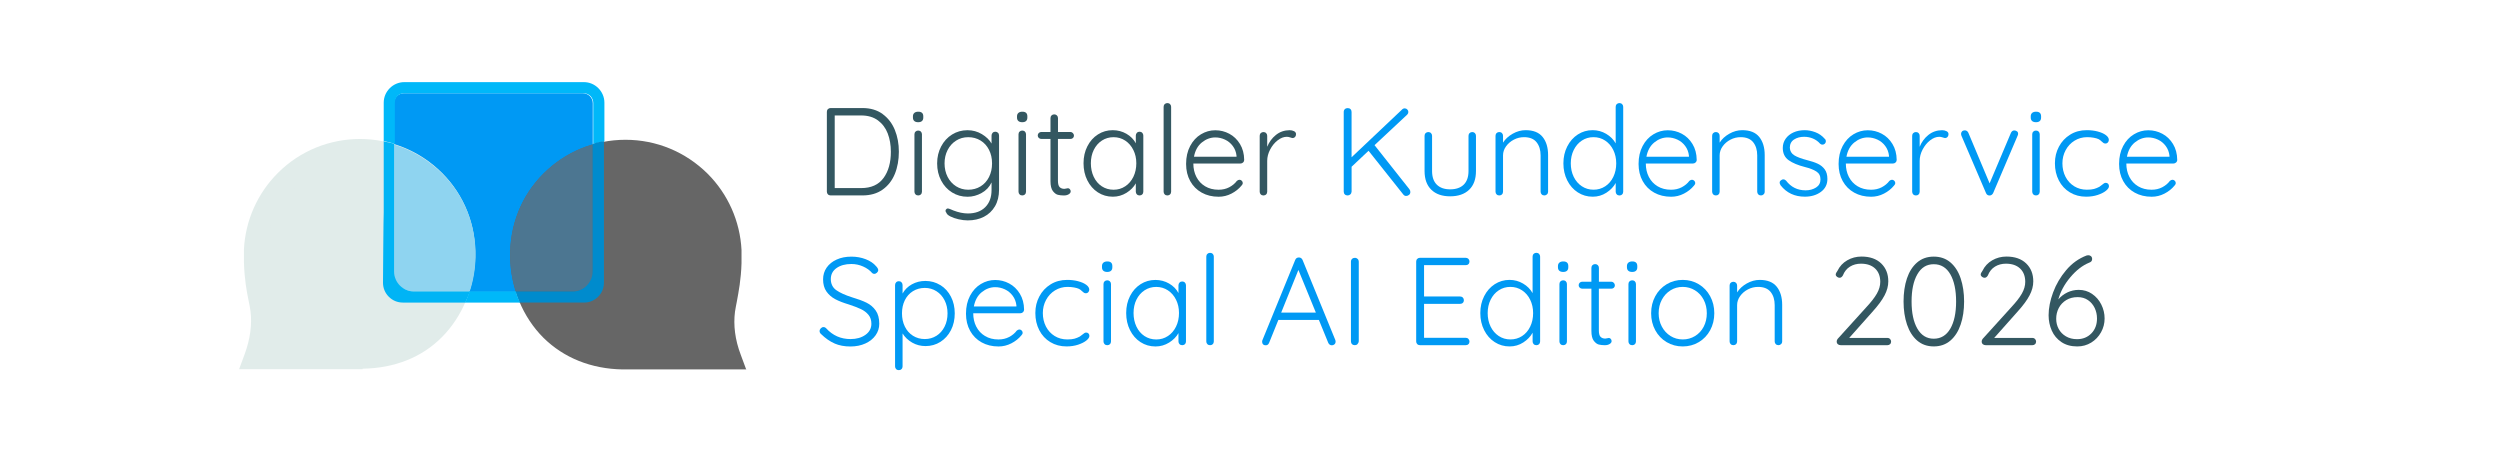 <?xml version="1.0" encoding="UTF-8"?>
<svg id="Capa_1" xmlns="http://www.w3.org/2000/svg" version="1.1" viewBox="0 0 1032 188">
  <!-- Generator: Adobe Illustrator 29.6.1, SVG Export Plug-In . SVG Version: 2.1.1 Build 9)  -->
  <defs>
    <style>
      .st0 {
        fill: #008bcd;
      }

      .st1 {
        fill: #0099f4;
      }

      .st2 {
        fill: none;
        stroke: #666;
        stroke-miterlimit: 10;
        stroke-width: 30px;
      }

      .st3 {
        fill: #8fd4f0;
      }

      .st4 {
        fill: #e1ecea;
      }

      .st5 {
        fill: #00b4f5;
      }

      .st6 {
        fill: #335761;
      }

      .st7 {
        fill: #666;
      }

      .st8 {
        fill: #4c7691;
      }

      .st9 {
        fill: #00b8f9;
      }
    </style>
  </defs>
  <g>
    <path class="st2" d="M254.7,83.5"/>
    <path class="st1" d="M240.6,120.5h-73.9c-1.1,0-2.2-.5-2.9-1.2s-1.2-1.8-1.2-2.9V42.6c0-1.1.5-2.2,1.2-2.9s1.8-1.2,2.9-1.2h73.9c1.1,0,2.2.5,2.9,1.2s1.2,1.8,1.2,2.9v73.8c0,1.1-.5,2.2-1.2,2.9s-1.8,1.2-2.9,1.2Z"/>
    <g>
      <path class="st7" d="M301.5,103.4c-.5-10.4-4.7-20.6-12.6-28.5-16.9-16.9-44.3-16.9-61.3,0-17.5,17.5-15.6,45.5,0,61.3,8.9,9,20.1,11.6,29.6,11.8h44.4c-3.2-8.7-3.3-15.4-2.6-20,.6-4.8,2.4-10.2,2.6-19.6v-5.1"/>
      <path class="st7" d="M308.1,152.5h-51c-13.1-.2-24.4-4.8-32.8-13.1-8.5-8.5-13.5-20.6-13.7-33.1-.3-13.2,4.6-25.5,13.7-34.6,9-9,21.1-14,33.9-14s24.8,5,33.9,14c8.4,8.4,13.4,19.6,14,31.5h0v5.4c-.2,6.9-1.2,11.8-1.9,15.7-.3,1.6-.6,3-.8,4.4-.7,5.5,0,11.5,2.4,17.8l2.3,6.2v-.2ZM257.2,143.4h38.1c-1.3-5.5-1.7-10.9-1-16,.2-1.6.5-3.2.9-4.9.7-3.8,1.6-8,1.7-14.2v-4.6h0c-.5-9.6-4.5-18.6-11.3-25.4-7.3-7.3-17-11.3-27.4-11.3s-20.1,4-27.4,11.3c-16.3,16.3-13.2,41.5,0,54.8,6.7,6.7,15.5,10.2,26.3,10.4l.1-.1Z"/>
    </g>
    <path class="st8" d="M244.7,112c0,8.3-8.3,8.3-8.3,8.3h-23.5c-1.4-4.5-2.2-9.2-2.3-14-.3-13.2,4.6-25.5,13.7-34.6,5.8-5.8,12.7-9.9,20.3-12.1v52.5l.1-.1Z"/>
    <g>
      <path class="st4" d="M105.4,103.3c.5-10.4,4.7-20.6,12.6-28.5,16.9-16.9,44.3-16.9,61.3,0,17.5,17.5,15.6,45.5,0,61.3-8.9,9-20.1,11.6-29.6,11.8h-44.4c3.2-8.7,3.3-15.4,2.6-20-.6-4.8-2.4-10.2-2.6-19.6v-5.1"/>
      <path class="st4" d="M149.7,152.4h-51l2.3-6.2c2.3-6.3,3.1-12.3,2.4-17.8-.2-1.3-.4-2.7-.8-4.4-.8-3.9-1.7-8.8-1.9-15.7v-5.4h0c.6-11.9,5.6-23.1,14-31.5,18.7-18.7,49.1-18.7,67.8,0,9.1,9.1,14,21.4,13.7,34.6-.3,12.5-5.3,24.6-13.7,33.1-8.3,8.4-19.6,12.9-32.8,13.1h0v.2ZM111.5,143.3h38.1c10.8-.2,19.7-3.7,26.3-10.4,13.2-13.3,16.3-38.5,0-54.8-7.3-7.3-17-11.3-27.4-11.3s-20.1,4-27.4,11.3c-6.8,6.8-10.8,15.8-11.3,25.5h0v4.6c.2,6.2,1,10.5,1.7,14.2.3,1.7.6,3.3.9,4.9.7,5.1.3,10.5-1,16h.1Z"/>
    </g>
    <path class="st3" d="M162.7,59.7c7.2,2.2,14,6.2,19.8,11.9,9.2,9.1,14.1,21.4,13.8,34.6-.1,4.8-.9,9.6-2.4,14.1h-23.5s-7.7-.5-7.7-7v-53.6h0Z"/>
    <path class="st9" d="M158.4,58.5v-16.1c0-2.3.9-4.4,2.5-6,1.5-1.5,3.6-2.5,6-2.5h74.1c2.3,0,4.4.9,6,2.5,1.5,1.5,2.5,3.6,2.5,6v16c-.8.1-1.9.4-2.9.6-1,.2-1.7.4-1.7.4v-17c0-.8-.4-2-1.1-2.7s-1.7-1.2-2.7-1.2h-74.3c-1.1,0-2,.4-2.7,1.1s-1.1,1.7-1.1,2.7v17.1s-.3-.1-1-.3-1.8-.5-3.3-.8l-.3.2Z"/>
    <path class="st0" d="M249.3,58.4v58.3c0,2.3-.9,4.3-2.4,5.8s-3.5,2.4-5.8,2.4h-26.6s-.3-.8-.7-1.8-.8-2.1-1-2.8h23.6c2.3,0,4.3-.9,5.8-2.4s2.4-3.5,2.4-5.8v-52.7s.3,0,1-.3,1.9-.5,3.6-.8l.1.1Z"/>
    <path class="st5" d="M158.4,58.5v29.1c-.1,0-.3,29.1-.3,29.1,0,2.3.9,4.3,2.4,5.8s3.5,2.4,5.8,2.4h25.8s.4-.8.8-1.8c.4-1,.9-2.1,1-2.8h-23c-2.3,0-4.3-.9-5.8-2.4s-2.4-3.5-2.4-5.8v-52.8s-.2,0-.9-.2-1.7-.4-3.4-.7v.1Z"/>
    <path class="st9" d="M193.9,120.3h19c.3,1,.7,2.2,1.2,3.4.2.4.4.8.6,1.2h-22.7s.9-1.8,1.8-4.6h.1Z"/>
  </g>
  <g>
    <path class="st6" d="M364.33,47.07c2.25,1.63,3.93,3.81,5.05,6.54,1.12,2.73,1.67,5.74,1.67,9.04s-.56,6.46-1.67,9.17c-1.12,2.71-2.8,4.87-5.05,6.46-2.25,1.6-5.02,2.39-8.32,2.39h-13.13c-.45,0-.82-.15-1.11-.44-.29-.29-.44-.66-.44-1.11v-32.97c0-.45.15-.82.44-1.11.29-.29.66-.44,1.11-.44h13.13c3.3,0,6.07.82,8.32,2.45ZM364.71,73.5c2.03-2.76,3.04-6.38,3.04-10.84,0-2.78-.43-5.3-1.29-7.55-.86-2.25-2.21-4.05-4.04-5.41-1.84-1.36-4.15-2.04-6.93-2.04h-10.92v29.98h10.92c4.12,0,7.19-1.38,9.22-4.15Z"/>
    <path class="st6" d="M377.43,49.96c-.38-.33-.57-.8-.57-1.42v-.52c0-.62.2-1.09.59-1.42.39-.33.93-.49,1.62-.49,1.37,0,2.06.64,2.06,1.91v.52c0,.62-.18,1.09-.54,1.42-.36.33-.88.49-1.57.49s-1.22-.16-1.6-.49ZM380.14,80.24c-.29.29-.66.44-1.11.44s-.82-.15-1.11-.44c-.29-.29-.44-.66-.44-1.11v-23.69c0-.45.15-.82.44-1.11.29-.29.66-.44,1.11-.44s.82.15,1.11.44c.29.29.44.66.44,1.11v23.69c0,.45-.15.82-.44,1.11Z"/>
    <path class="st6" d="M411.97,54.8c.29.29.44.68.44,1.16v22.3c0,2.68-.56,4.97-1.67,6.88-1.12,1.91-2.65,3.36-4.58,4.35-1.94,1-4.17,1.49-6.67,1.49-1.2,0-2.46-.16-3.79-.46s-2.46-.7-3.4-1.18c-.94-.48-1.49-.98-1.62-1.49-.24-.24-.36-.51-.36-.82,0-.34.16-.62.46-.82.14-.1.31-.15.51-.15s.6.12,1.18.36l1.08.46c2.13.82,4.12,1.24,5.98,1.24,3.06,0,5.45-.87,7.18-2.6,1.73-1.73,2.6-4.08,2.6-7.03v-3.19c-.86,1.85-2.21,3.31-4.07,4.35-1.86,1.05-3.8,1.57-5.82,1.57-2.37,0-4.51-.59-6.41-1.78-1.91-1.18-3.41-2.82-4.51-4.92-1.1-2.09-1.65-4.45-1.65-7.06s.55-4.91,1.65-7.01c1.1-2.09,2.6-3.73,4.51-4.92s4.03-1.78,6.36-1.78c2.16,0,4.15.54,5.95,1.62,1.8,1.08,3.13,2.38,3.99,3.89v-3.3c0-.45.15-.82.44-1.13.29-.31.66-.46,1.11-.46s.81.15,1.11.44ZM404.76,76.95c1.49-.91,2.66-2.2,3.5-3.86.84-1.66,1.26-3.54,1.26-5.64s-.42-3.97-1.26-5.61c-.84-1.65-2.01-2.93-3.5-3.84-1.49-.91-3.18-1.37-5.07-1.37s-3.53.47-5.02,1.42-2.66,2.24-3.5,3.89-1.26,3.49-1.26,5.51.42,3.91,1.26,5.56c.84,1.65,2.01,2.94,3.5,3.89,1.49.94,3.17,1.42,5.02,1.42s3.58-.45,5.07-1.37Z"/>
    <path class="st6" d="M420.39,49.96c-.38-.33-.57-.8-.57-1.42v-.52c0-.62.2-1.09.59-1.42.39-.33.93-.49,1.62-.49,1.37,0,2.06.64,2.06,1.91v.52c0,.62-.18,1.09-.54,1.42-.36.33-.88.49-1.57.49s-1.22-.16-1.6-.49ZM423.1,80.24c-.29.29-.66.44-1.11.44s-.82-.15-1.11-.44c-.29-.29-.44-.66-.44-1.11v-23.69c0-.45.15-.82.44-1.11.29-.29.66-.44,1.11-.44s.82.15,1.11.44c.29.29.44.66.44,1.11v23.69c0,.45-.15.82-.44,1.11Z"/>
    <path class="st6" d="M436.72,57.35v17.26c0,1.31.24,2.19.72,2.65.48.46,1.12.7,1.91.7.21,0,.46-.04.77-.13.31-.09.55-.13.72-.13.31,0,.57.13.8.39.22.26.34.56.34.9,0,.48-.28.88-.82,1.21s-1.2.49-1.96.49c-.93,0-1.75-.09-2.47-.26-.72-.17-1.42-.69-2.09-1.54s-1-2.23-1-4.12v-17.41h-3.76c-.41,0-.76-.14-1.06-.41-.29-.27-.44-.62-.44-1.03s.15-.76.44-1.03c.29-.27.64-.41,1.06-.41h3.76v-5.72c0-.45.15-.82.44-1.11.29-.29.66-.44,1.11-.44s.81.15,1.11.44c.29.29.44.66.44,1.11v5.72h5.15c.38,0,.71.16,1,.46s.44.65.44,1.03c0,.41-.14.75-.41,1-.28.26-.62.39-1.03.39h-5.15Z"/>
    <path class="st6" d="M471.52,54.82c.29.31.44.69.44,1.13v23.18c0,.45-.15.82-.44,1.11-.29.29-.66.44-1.11.44s-.82-.15-1.11-.44c-.29-.29-.44-.66-.44-1.11v-3.45c-.86,1.55-2.15,2.85-3.86,3.92-1.72,1.06-3.59,1.6-5.61,1.6-2.3,0-4.37-.6-6.21-1.8-1.84-1.2-3.28-2.85-4.33-4.95-1.05-2.09-1.57-4.45-1.57-7.06s.53-4.95,1.6-7.03c1.06-2.08,2.52-3.7,4.35-4.87,1.84-1.17,3.87-1.75,6.1-1.75,2.06,0,3.95.5,5.67,1.49,1.72,1,3,2.3,3.86,3.92v-3.19c0-.45.15-.82.44-1.13.29-.31.66-.46,1.11-.46s.81.15,1.11.46ZM464.51,76.9c1.42-.94,2.54-2.25,3.35-3.91.81-1.67,1.21-3.53,1.21-5.59s-.4-3.81-1.21-5.46c-.81-1.65-1.92-2.94-3.35-3.89-1.43-.94-3.03-1.42-4.82-1.42s-3.39.46-4.82,1.39-2.54,2.21-3.35,3.84c-.81,1.63-1.21,3.48-1.21,5.54s.39,3.92,1.18,5.59c.79,1.67,1.9,2.97,3.32,3.91,1.43.94,3.05,1.42,4.87,1.42s3.39-.47,4.82-1.42Z"/>
    <path class="st6" d="M483,80.24c-.29.29-.66.44-1.11.44s-.82-.15-1.11-.44c-.29-.29-.44-.66-.44-1.11v-35.03c0-.45.15-.82.44-1.11.29-.29.66-.44,1.11-.44s.82.15,1.11.44c.29.29.44.66.44,1.11v35.03c0,.45-.15.82-.44,1.11Z"/>
    <path class="st6" d="M513.16,67.06c-.31.29-.67.44-1.08.44h-19.47c0,2.06.42,3.91,1.26,5.54.84,1.63,2.04,2.92,3.61,3.86,1.56.94,3.41,1.42,5.54,1.42,1.65,0,3.12-.34,4.43-1.03,1.3-.69,2.35-1.56,3.14-2.63.38-.31.74-.46,1.08-.46s.65.14.93.41c.27.28.41.58.41.93,0,.38-.17.74-.52,1.08-1.1,1.34-2.48,2.44-4.15,3.3-1.67.86-3.43,1.29-5.28,1.29-2.65,0-4.98-.57-7-1.7-2.03-1.13-3.61-2.72-4.74-4.76-1.13-2.04-1.7-4.4-1.7-7.08,0-2.82.56-5.28,1.67-7.39,1.12-2.11,2.6-3.73,4.45-4.84,1.86-1.12,3.83-1.67,5.92-1.67s3.99.48,5.79,1.44,3.27,2.37,4.4,4.22c1.13,1.85,1.72,4.05,1.75,6.59,0,.41-.15.76-.46,1.06ZM496.14,58.79c-1.7,1.37-2.79,3.35-3.27,5.92h17.57v-.41c-.17-1.54-.69-2.89-1.55-4.04-.86-1.15-1.93-2.03-3.22-2.63-1.29-.6-2.62-.9-3.99-.9-1.99,0-3.84.69-5.54,2.06Z"/>
    <path class="st6" d="M534.18,54.15c.55.28.82.69.82,1.24,0,.48-.14.87-.41,1.16-.28.29-.6.44-.98.44-.17,0-.51-.09-1-.26-.5-.17-.97-.26-1.42-.26-1.27,0-2.53.49-3.79,1.47s-2.28,2.24-3.09,3.79c-.81,1.55-1.21,3.11-1.21,4.69v12.72c0,.45-.15.82-.44,1.11-.29.29-.66.44-1.11.44s-.82-.15-1.11-.44c-.29-.29-.44-.66-.44-1.11v-23.08c0-.45.15-.82.44-1.11.29-.29.66-.44,1.11-.44s.82.15,1.11.44c.29.29.44.66.44,1.11v4.53c.79-1.96,1.98-3.58,3.58-4.87,1.6-1.29,3.48-1.95,5.64-1.98.69,0,1.31.14,1.85.41Z"/>
    <path class="st1" d="M582.19,79.24c0,.51-.18.92-.54,1.21s-.76.44-1.21.44-.82-.19-1.13-.57l-14.37-18.08-7,6.59v10.25c-.03.48-.21.87-.52,1.16-.31.29-.69.44-1.13.44-.48,0-.87-.15-1.16-.44-.29-.29-.44-.68-.44-1.16v-32.86c0-.48.16-.87.46-1.16.31-.29.7-.44,1.18-.44s.87.15,1.16.44c.29.29.44.68.44,1.16v18.7l20.81-19.68c.31-.34.69-.51,1.13-.51.41,0,.76.15,1.06.46.29.31.44.65.44,1.03,0,.41-.16.77-.46,1.08l-13.5,12.62,14.42,18.23c.24.34.36.7.36,1.08Z"/>
    <path class="st1" d="M608.84,54.95c.29.29.44.66.44,1.11v14.53c0,3.37-.94,5.95-2.83,7.75-1.89,1.8-4.5,2.7-7.83,2.7s-5.88-.9-7.75-2.7c-1.87-1.8-2.81-4.39-2.81-7.75v-14.53c0-.45.15-.82.44-1.11.29-.29.66-.44,1.11-.44s.82.15,1.11.44c.29.29.44.66.44,1.11v14.53c0,2.47.65,4.35,1.96,5.64,1.31,1.29,3.14,1.93,5.51,1.93s4.27-.64,5.59-1.93c1.32-1.29,1.98-3.17,1.98-5.64v-14.53c0-.45.15-.82.44-1.11.29-.29.66-.44,1.11-.44s.81.15,1.11.44Z"/>
    <path class="st1" d="M636.81,56.55c1.49,1.87,2.24,4.35,2.24,7.44v15.14c0,.45-.15.82-.46,1.11-.31.29-.67.44-1.08.44-.45,0-.82-.15-1.11-.44-.29-.29-.44-.66-.44-1.11v-14.99c0-2.23-.56-4.04-1.67-5.43s-2.84-2.09-5.18-2.09c-1.48,0-2.88.34-4.2,1.03s-2.39,1.61-3.22,2.76c-.82,1.15-1.24,2.39-1.24,3.73v14.99c0,.45-.15.82-.44,1.11-.29.29-.66.44-1.11.44s-.82-.15-1.11-.44c-.29-.29-.44-.66-.44-1.11v-23.08c0-.45.15-.82.44-1.11.29-.29.66-.44,1.11-.44s.82.15,1.11.44c.29.29.44.66.44,1.11v2.83c.93-1.48,2.26-2.7,3.99-3.68,1.73-.98,3.51-1.47,5.33-1.47,3.19,0,5.54.94,7.03,2.81Z"/>
    <path class="st1" d="M669.62,43c.29.29.44.66.44,1.11v35.03c0,.45-.15.82-.44,1.11-.29.29-.66.44-1.11.44s-.82-.15-1.11-.44c-.29-.29-.44-.66-.44-1.11v-3.61c-.86,1.58-2.14,2.92-3.84,4.02-1.7,1.1-3.58,1.65-5.64,1.65-2.27,0-4.32-.59-6.16-1.78-1.84-1.18-3.29-2.82-4.35-4.92-1.06-2.09-1.6-4.45-1.6-7.06s.53-4.91,1.6-7.01c1.06-2.09,2.52-3.73,4.35-4.92,1.84-1.18,3.87-1.78,6.1-1.78,2.03,0,3.9.51,5.61,1.52,1.72,1.01,3.02,2.33,3.92,3.94v-15.09c0-.45.15-.82.44-1.11.29-.29.66-.44,1.11-.44s.82.15,1.11.44ZM662.62,76.92c1.43-.93,2.54-2.22,3.35-3.89.81-1.66,1.21-3.53,1.21-5.59s-.41-3.86-1.21-5.51-1.92-2.94-3.35-3.89-3.03-1.42-4.82-1.42-3.39.47-4.82,1.42c-1.43.94-2.54,2.24-3.35,3.89-.81,1.65-1.21,3.49-1.21,5.51s.4,3.91,1.21,5.56c.81,1.65,1.92,2.94,3.35,3.89,1.42.94,3.03,1.42,4.82,1.42s3.39-.46,4.82-1.39Z"/>
    <path class="st1" d="M699.94,67.06c-.31.29-.67.44-1.08.44h-19.47c0,2.06.42,3.91,1.26,5.54.84,1.63,2.04,2.92,3.61,3.86,1.56.94,3.41,1.42,5.54,1.42,1.65,0,3.12-.34,4.43-1.03,1.31-.69,2.35-1.56,3.14-2.63.38-.31.74-.46,1.08-.46s.65.14.93.41c.28.28.41.58.41.93,0,.38-.17.74-.51,1.08-1.1,1.34-2.48,2.44-4.15,3.3s-3.42,1.29-5.28,1.29c-2.65,0-4.98-.57-7.01-1.7s-3.61-2.72-4.74-4.76c-1.13-2.04-1.7-4.4-1.7-7.08,0-2.82.56-5.28,1.67-7.39s2.6-3.73,4.46-4.84c1.85-1.12,3.83-1.67,5.92-1.67s3.99.48,5.8,1.44c1.8.96,3.27,2.37,4.4,4.22,1.13,1.85,1.72,4.05,1.75,6.59,0,.41-.16.76-.46,1.06ZM682.91,58.79c-1.7,1.37-2.79,3.35-3.27,5.92h17.56v-.41c-.17-1.54-.69-2.89-1.55-4.04-.86-1.15-1.93-2.03-3.22-2.63-1.29-.6-2.62-.9-3.99-.9-1.99,0-3.84.69-5.54,2.06Z"/>
    <path class="st1" d="M726.23,56.55c1.49,1.87,2.24,4.35,2.24,7.44v15.14c0,.45-.16.82-.46,1.11-.31.29-.67.44-1.08.44-.45,0-.82-.15-1.11-.44-.29-.29-.44-.66-.44-1.11v-14.99c0-2.23-.56-4.04-1.67-5.43-1.12-1.39-2.84-2.09-5.18-2.09-1.48,0-2.88.34-4.2,1.03-1.32.69-2.4,1.61-3.22,2.76-.82,1.15-1.24,2.39-1.24,3.73v14.99c0,.45-.15.82-.44,1.11-.29.29-.66.44-1.11.44s-.82-.15-1.11-.44c-.29-.29-.44-.66-.44-1.11v-23.08c0-.45.15-.82.44-1.11.29-.29.66-.44,1.11-.44s.81.15,1.11.44c.29.29.44.66.44,1.11v2.83c.93-1.48,2.26-2.7,3.99-3.68,1.73-.98,3.51-1.47,5.33-1.47,3.19,0,5.54.94,7.03,2.81Z"/>
    <path class="st1" d="M734.65,75.38c0-.45.22-.79.67-1.03.21-.21.48-.31.82-.31.41,0,.79.17,1.13.51,2.03,2.68,4.72,4.02,8.09,4.02,1.65,0,3.08-.39,4.3-1.16,1.22-.77,1.83-1.9,1.83-3.37s-.57-2.52-1.7-3.25-2.71-1.34-4.74-1.85c-2.85-.72-5.08-1.66-6.7-2.81-1.61-1.15-2.42-2.84-2.42-5.07,0-1.41.39-2.67,1.18-3.79.79-1.12,1.86-1.98,3.22-2.6,1.36-.62,2.89-.93,4.61-.93,1.48,0,2.96.28,4.46.85s2.77,1.47,3.84,2.7c.31.24.46.58.46,1.03,0,.41-.17.77-.52,1.08-.24.21-.55.31-.93.31-.34,0-.65-.14-.93-.41-.82-.93-1.8-1.63-2.94-2.11-1.13-.48-2.35-.72-3.66-.72-1.61,0-3,.38-4.15,1.13-1.15.76-1.73,1.89-1.73,3.4.07,1.37.7,2.42,1.88,3.14,1.18.72,2.93,1.37,5.23,1.96,1.79.45,3.26.94,4.43,1.49,1.17.55,2.12,1.32,2.86,2.32.74,1,1.11,2.32,1.11,3.97,0,2.23-.89,4.01-2.68,5.33s-4,1.98-6.64,1.98c-4.19,0-7.52-1.56-9.99-4.69-.28-.45-.41-.82-.41-1.13Z"/>
    <path class="st1" d="M782.51,67.06c-.31.29-.67.44-1.08.44h-19.47c0,2.06.42,3.91,1.26,5.54.84,1.63,2.04,2.92,3.61,3.86,1.56.94,3.41,1.42,5.54,1.42,1.65,0,3.12-.34,4.43-1.03,1.3-.69,2.35-1.56,3.14-2.63.38-.31.74-.46,1.08-.46s.65.14.93.41c.27.28.41.58.41.93,0,.38-.17.74-.52,1.08-1.1,1.34-2.48,2.44-4.15,3.3-1.67.86-3.43,1.29-5.28,1.29-2.65,0-4.98-.57-7-1.7-2.03-1.13-3.61-2.72-4.74-4.76-1.13-2.04-1.7-4.4-1.7-7.08,0-2.82.56-5.28,1.67-7.39,1.12-2.11,2.6-3.73,4.45-4.84,1.86-1.12,3.83-1.67,5.92-1.67s3.99.48,5.79,1.44,3.27,2.37,4.4,4.22c1.13,1.85,1.72,4.05,1.75,6.59,0,.41-.15.76-.46,1.06ZM765.48,58.79c-1.7,1.37-2.79,3.35-3.27,5.92h17.57v-.41c-.17-1.54-.69-2.89-1.55-4.04-.86-1.15-1.93-2.03-3.22-2.63-1.29-.6-2.62-.9-3.99-.9-1.99,0-3.84.69-5.54,2.06Z"/>
    <path class="st1" d="M803.52,54.15c.55.28.82.69.82,1.24,0,.48-.14.87-.41,1.16-.28.29-.6.44-.98.44-.17,0-.51-.09-1-.26-.5-.17-.97-.26-1.42-.26-1.27,0-2.53.49-3.79,1.47s-2.28,2.24-3.09,3.79c-.81,1.55-1.21,3.11-1.21,4.69v12.72c0,.45-.15.82-.44,1.11-.29.29-.66.44-1.11.44s-.82-.15-1.11-.44c-.29-.29-.44-.66-.44-1.11v-23.08c0-.45.15-.82.44-1.11.29-.29.66-.44,1.11-.44s.82.15,1.11.44c.29.29.44.66.44,1.11v4.53c.79-1.96,1.98-3.58,3.58-4.87,1.6-1.29,3.48-1.95,5.64-1.98.69,0,1.31.14,1.85.41Z"/>
    <path class="st1" d="M832.62,54.21c.31.24.46.55.46.93,0,.31-.07.6-.21.88l-10.1,23.69c-.14.28-.33.51-.59.7-.26.19-.52.28-.8.28-.34.03-.65-.03-.93-.21-.28-.17-.48-.43-.62-.77l-10.15-23.69c0-.07-.03-.17-.08-.31-.05-.14-.08-.27-.08-.41,0-.41.14-.76.41-1.06.28-.29.67-.44,1.18-.44.31,0,.59.1.85.28.26.19.46.44.59.75l8.76,20.86,8.81-20.86c.14-.31.34-.56.59-.75.26-.19.56-.27.9-.23.34,0,.67.12.98.36Z"/>
    <path class="st1" d="M838.86,49.96c-.38-.33-.57-.8-.57-1.42v-.52c0-.62.2-1.09.59-1.42.39-.33.93-.49,1.62-.49,1.37,0,2.06.64,2.06,1.91v.52c0,.62-.18,1.09-.54,1.42-.36.33-.88.49-1.57.49s-1.22-.16-1.6-.49ZM841.56,80.24c-.29.29-.66.44-1.11.44s-.82-.15-1.11-.44c-.29-.29-.44-.66-.44-1.11v-23.69c0-.45.15-.82.44-1.11.29-.29.66-.44,1.11-.44s.82.15,1.11.44c.29.29.44.66.44,1.11v23.69c0,.45-.15.82-.44,1.11Z"/>
    <path class="st1" d="M865.92,54.28c1.39.36,2.51.85,3.35,1.47.84.62,1.26,1.29,1.26,2.01,0,.38-.13.72-.39,1.03-.26.31-.58.46-.95.46-.34,0-.63-.07-.85-.21-.22-.14-.47-.34-.75-.62-.45-.45-.88-.77-1.29-.98-.52-.24-1.19-.44-2.04-.59s-1.74-.23-2.7-.23c-1.89,0-3.61.48-5.18,1.44-1.56.96-2.79,2.27-3.68,3.92-.89,1.65-1.34,3.47-1.34,5.46s.43,3.91,1.29,5.56c.86,1.65,2.05,2.94,3.58,3.89,1.53.94,3.27,1.42,5.23,1.42,1.24,0,2.22-.1,2.96-.31.74-.21,1.47-.5,2.19-.88.24-.14.65-.45,1.24-.93.28-.24.52-.42.72-.54.21-.12.43-.18.67-.18.41,0,.74.13.98.39.24.26.36.59.36,1,0,.58-.41,1.21-1.24,1.88-.82.67-1.96,1.24-3.4,1.73-1.44.48-3.04.72-4.79.72-2.51,0-4.74-.59-6.7-1.78-1.96-1.18-3.48-2.82-4.56-4.92s-1.62-4.45-1.62-7.06.55-4.8,1.65-6.88c1.1-2.08,2.64-3.73,4.64-4.97,1.99-1.24,4.27-1.85,6.85-1.85,1.61,0,3.12.18,4.51.54Z"/>
    <path class="st1" d="M898.3,67.06c-.31.29-.67.44-1.08.44h-19.47c0,2.06.42,3.91,1.26,5.54.84,1.63,2.04,2.92,3.61,3.86,1.56.94,3.41,1.42,5.54,1.42,1.65,0,3.12-.34,4.43-1.03,1.31-.69,2.35-1.56,3.14-2.63.38-.31.74-.46,1.08-.46s.65.14.93.41c.28.28.41.58.41.93,0,.38-.17.74-.51,1.08-1.1,1.34-2.48,2.44-4.15,3.3s-3.42,1.29-5.28,1.29c-2.65,0-4.98-.57-7.01-1.7s-3.61-2.72-4.74-4.76c-1.13-2.04-1.7-4.4-1.7-7.08,0-2.82.56-5.28,1.67-7.39s2.6-3.73,4.46-4.84c1.85-1.12,3.83-1.67,5.92-1.67s3.99.48,5.8,1.44c1.8.96,3.27,2.37,4.4,4.22,1.13,1.85,1.72,4.05,1.75,6.59,0,.41-.16.76-.46,1.06ZM881.27,58.79c-1.7,1.37-2.79,3.35-3.27,5.92h17.56v-.41c-.17-1.54-.69-2.89-1.55-4.04-.86-1.15-1.93-2.03-3.22-2.63-1.29-.6-2.62-.9-3.99-.9-1.99,0-3.84.69-5.54,2.06Z"/>
    <path class="st1" d="M344.49,141.77c-1.91-.82-3.75-2.11-5.54-3.86-.41-.34-.62-.75-.62-1.24,0-.41.16-.79.49-1.13.33-.34.7-.52,1.11-.52s.79.17,1.13.52c2.68,2.95,6.03,4.43,10.04,4.43,2.47,0,4.52-.58,6.16-1.75s2.45-2.7,2.45-4.58c0-1.48-.4-2.7-1.21-3.68-.81-.98-1.86-1.78-3.17-2.39s-2.97-1.25-5-1.91c-2.2-.65-4.04-1.37-5.54-2.16-1.49-.79-2.7-1.85-3.63-3.17-.93-1.32-1.39-3-1.39-5.02,0-1.82.49-3.43,1.47-4.84.98-1.41,2.35-2.52,4.12-3.32,1.77-.81,3.8-1.21,6.1-1.21,2.09,0,4.06.35,5.9,1.06,1.84.7,3.3,1.71,4.4,3.01.52.58.77,1.08.77,1.49,0,.38-.17.73-.52,1.06-.34.33-.72.49-1.13.49-.34,0-.64-.12-.87-.36-.93-1.1-2.16-1.99-3.71-2.68s-3.16-1.03-4.84-1.03c-2.51,0-4.55.56-6.13,1.67-1.58,1.12-2.37,2.64-2.37,4.56s.75,3.52,2.27,4.58c1.51,1.06,3.67,2.04,6.49,2.94,2.44.72,4.43,1.46,5.98,2.22s2.81,1.83,3.79,3.22c.98,1.39,1.47,3.22,1.47,5.49,0,1.75-.51,3.34-1.52,4.76-1.01,1.43-2.42,2.55-4.22,3.37-1.8.82-3.86,1.24-6.16,1.24-2.47,0-4.66-.41-6.57-1.24Z"/>
    <path class="st1" d="M388.2,117.69c1.85,1.15,3.3,2.75,4.35,4.79,1.05,2.04,1.57,4.34,1.57,6.88s-.52,4.89-1.57,6.93c-1.05,2.04-2.49,3.65-4.33,4.82-1.84,1.17-3.89,1.75-6.16,1.75-1.99,0-3.82-.47-5.49-1.42s-3-2.21-3.99-3.79v13.6c0,.45-.15.82-.44,1.11-.29.29-.66.44-1.11.44s-.82-.15-1.11-.44c-.29-.29-.44-.66-.44-1.11v-33.58c0-.45.15-.82.44-1.13.29-.31.66-.46,1.11-.46s.82.15,1.11.46.44.69.44,1.13v3.5c.89-1.61,2.18-2.88,3.86-3.81s3.54-1.39,5.56-1.39c2.27,0,4.33.58,6.18,1.73ZM386.58,138.61c1.42-.91,2.54-2.17,3.35-3.79.81-1.61,1.21-3.43,1.21-5.46s-.4-3.79-1.21-5.38c-.81-1.6-1.92-2.85-3.35-3.76-1.43-.91-3.03-1.37-4.82-1.37s-3.45.45-4.89,1.34-2.56,2.14-3.35,3.73c-.79,1.6-1.18,3.41-1.18,5.43s.39,3.85,1.18,5.46c.79,1.61,1.91,2.88,3.35,3.79s3.07,1.36,4.89,1.36,3.39-.45,4.82-1.36Z"/>
    <path class="st1" d="M422.3,128.87c-.31.29-.67.44-1.08.44h-19.47c0,2.06.42,3.91,1.26,5.54.84,1.63,2.04,2.92,3.61,3.86,1.56.94,3.41,1.42,5.54,1.42,1.65,0,3.12-.34,4.43-1.03,1.3-.69,2.35-1.56,3.14-2.63.38-.31.74-.46,1.08-.46s.65.14.93.41c.27.28.41.58.41.93,0,.38-.17.74-.52,1.08-1.1,1.34-2.48,2.44-4.15,3.3-1.67.86-3.43,1.29-5.28,1.29-2.65,0-4.98-.57-7-1.7-2.03-1.13-3.61-2.72-4.74-4.76-1.13-2.04-1.7-4.4-1.7-7.08,0-2.82.56-5.28,1.67-7.39,1.12-2.11,2.6-3.73,4.45-4.84,1.86-1.12,3.83-1.67,5.92-1.67s3.99.48,5.79,1.44c1.8.96,3.27,2.37,4.4,4.22,1.13,1.85,1.72,4.05,1.75,6.59,0,.41-.15.76-.46,1.06ZM405.28,120.6c-1.7,1.37-2.79,3.35-3.27,5.92h17.57v-.41c-.17-1.54-.69-2.89-1.55-4.04-.86-1.15-1.93-2.03-3.22-2.63-1.29-.6-2.62-.9-3.99-.9-1.99,0-3.84.69-5.54,2.06Z"/>
    <path class="st1" d="M445.04,116.09c1.39.36,2.51.85,3.35,1.47.84.62,1.26,1.29,1.26,2.01,0,.38-.13.72-.39,1.03-.26.31-.58.46-.95.46-.34,0-.63-.07-.85-.21-.22-.14-.47-.34-.75-.62-.45-.45-.88-.77-1.29-.98-.52-.24-1.19-.44-2.04-.59s-1.74-.23-2.7-.23c-1.89,0-3.61.48-5.18,1.44-1.56.96-2.79,2.27-3.68,3.92-.89,1.65-1.34,3.47-1.34,5.46s.43,3.91,1.29,5.56c.86,1.65,2.05,2.94,3.58,3.89,1.53.94,3.27,1.42,5.23,1.42,1.24,0,2.22-.1,2.96-.31.74-.21,1.47-.5,2.19-.88.24-.14.65-.45,1.24-.93.28-.24.52-.42.72-.54.21-.12.43-.18.67-.18.41,0,.74.13.98.39.24.26.36.59.36,1,0,.58-.41,1.21-1.24,1.88-.82.67-1.96,1.24-3.4,1.73-1.44.48-3.04.72-4.79.72-2.51,0-4.74-.59-6.7-1.78-1.96-1.18-3.48-2.82-4.56-4.92s-1.62-4.45-1.62-7.06.55-4.8,1.65-6.88c1.1-2.08,2.64-3.73,4.64-4.97,1.99-1.24,4.27-1.85,6.85-1.85,1.61,0,3.12.18,4.51.54Z"/>
    <path class="st1" d="M455.47,111.77c-.38-.33-.57-.8-.57-1.42v-.52c0-.62.2-1.09.59-1.42.4-.33.94-.49,1.62-.49,1.37,0,2.06.64,2.06,1.91v.52c0,.62-.18,1.09-.54,1.42-.36.33-.88.49-1.57.49s-1.22-.16-1.6-.49ZM458.18,142.06c-.29.29-.66.44-1.11.44s-.82-.15-1.11-.44c-.29-.29-.44-.66-.44-1.11v-23.69c0-.45.15-.82.44-1.11.29-.29.66-.44,1.11-.44s.81.15,1.11.44c.29.29.44.66.44,1.11v23.69c0,.45-.15.82-.44,1.11Z"/>
    <path class="st1" d="M489.13,116.64c.29.31.44.69.44,1.13v23.18c0,.45-.15.82-.44,1.11-.29.29-.66.44-1.11.44s-.82-.15-1.11-.44c-.29-.29-.44-.66-.44-1.11v-3.45c-.86,1.55-2.15,2.85-3.86,3.92-1.72,1.06-3.59,1.6-5.61,1.6-2.3,0-4.37-.6-6.21-1.8-1.84-1.2-3.28-2.85-4.33-4.95-1.05-2.09-1.57-4.45-1.57-7.06s.53-4.95,1.6-7.03c1.06-2.08,2.52-3.7,4.35-4.87,1.84-1.17,3.87-1.75,6.1-1.75,2.06,0,3.95.5,5.67,1.49,1.72,1,3,2.3,3.86,3.92v-3.19c0-.45.15-.82.44-1.13.29-.31.66-.46,1.11-.46s.81.15,1.11.46ZM482.13,138.71c1.42-.94,2.54-2.25,3.35-3.91.81-1.67,1.21-3.53,1.21-5.59s-.4-3.81-1.21-5.46c-.81-1.65-1.92-2.94-3.35-3.89-1.43-.94-3.03-1.42-4.82-1.42s-3.39.46-4.82,1.39-2.54,2.21-3.35,3.84c-.81,1.63-1.21,3.48-1.21,5.54s.39,3.92,1.18,5.59c.79,1.67,1.9,2.97,3.32,3.91,1.43.94,3.05,1.42,4.87,1.42s3.39-.47,4.82-1.42Z"/>
    <path class="st1" d="M500.62,142.06c-.29.29-.66.44-1.11.44s-.82-.15-1.11-.44c-.29-.29-.44-.66-.44-1.11v-35.03c0-.45.15-.82.44-1.11.29-.29.66-.44,1.11-.44s.82.15,1.11.44c.29.29.44.66.44,1.11v35.03c0,.45-.15.82-.44,1.11Z"/>
    <path class="st1" d="M551.33,141.05c0,.45-.16.81-.46,1.08-.31.28-.67.41-1.08.41-.34,0-.64-.09-.9-.28-.26-.19-.46-.44-.59-.75l-3.86-9.43h-16.74l-3.81,9.43c-.28.69-.74,1.03-1.39,1.03-.48,0-.84-.12-1.08-.36-.24-.24-.38-.57-.41-.98v-.15c0-.21.02-.36.05-.46l13.6-33.28c.27-.69.79-1.03,1.55-1.03.34,0,.64.1.9.28.26.19.45.44.59.75l13.55,33.12c.07.28.1.48.1.62ZM528.87,129.05h14.32l-7.21-17.62-7.11,17.62Z"/>
    <path class="st1" d="M560.4,142.03c-.31.31-.69.46-1.13.46-.48,0-.87-.15-1.16-.44-.29-.29-.44-.68-.44-1.16v-32.86c0-.48.16-.87.46-1.16.31-.29.7-.44,1.18-.44.45,0,.82.16,1.13.46s.46.69.46,1.13v32.86c-.03.45-.21.82-.52,1.13Z"/>
    <path class="st1" d="M606.16,139.92c.29.31.44.67.44,1.08,0,.45-.15.81-.44,1.08-.29.28-.66.41-1.11.41h-18.9c-.45,0-.82-.15-1.11-.44-.29-.29-.44-.66-.44-1.11v-32.97c0-.45.15-.82.44-1.11.29-.29.66-.44,1.11-.44h18.9c.45,0,.81.15,1.11.44.29.29.44.66.44,1.11s-.15.81-.44,1.08c-.29.28-.66.41-1.11.41h-17.2v12.93h14.89c.45,0,.82.15,1.11.44.29.29.44.66.44,1.11s-.15.81-.44,1.08c-.29.28-.66.41-1.11.41h-14.89v14.01h17.2c.45,0,.81.15,1.11.46Z"/>
    <path class="st1" d="M635.32,104.81c.29.29.44.66.44,1.11v35.03c0,.45-.15.82-.44,1.11-.29.29-.66.44-1.11.44s-.82-.15-1.11-.44c-.29-.29-.44-.66-.44-1.11v-3.61c-.86,1.58-2.14,2.92-3.84,4.02-1.7,1.1-3.58,1.65-5.64,1.65-2.27,0-4.32-.59-6.16-1.78-1.84-1.18-3.29-2.82-4.35-4.92-1.06-2.09-1.6-4.45-1.6-7.06s.53-4.91,1.6-7.01c1.06-2.09,2.52-3.73,4.35-4.92,1.84-1.18,3.87-1.78,6.1-1.78,2.03,0,3.9.51,5.61,1.52,1.72,1.01,3.02,2.33,3.92,3.94v-15.09c0-.45.15-.82.44-1.11.29-.29.66-.44,1.11-.44s.82.15,1.11.44ZM628.31,138.73c1.43-.93,2.54-2.22,3.35-3.89.81-1.66,1.21-3.53,1.21-5.59s-.41-3.86-1.21-5.51-1.92-2.94-3.35-3.89-3.03-1.42-4.82-1.42-3.39.47-4.82,1.42c-1.43.94-2.54,2.24-3.35,3.89-.81,1.65-1.21,3.49-1.21,5.51s.4,3.91,1.21,5.56c.81,1.65,1.92,2.94,3.35,3.89,1.42.94,3.03,1.42,4.82,1.42s3.39-.46,4.82-1.39Z"/>
    <path class="st1" d="M643.69,111.77c-.38-.33-.57-.8-.57-1.42v-.52c0-.62.2-1.09.59-1.42.39-.33.93-.49,1.62-.49,1.37,0,2.06.64,2.06,1.91v.52c0,.62-.18,1.09-.54,1.42-.36.33-.88.49-1.57.49s-1.22-.16-1.6-.49ZM646.39,142.06c-.29.29-.66.44-1.11.44s-.82-.15-1.11-.44c-.29-.29-.44-.66-.44-1.11v-23.69c0-.45.15-.82.44-1.11.29-.29.66-.44,1.11-.44s.82.15,1.11.44c.29.29.44.66.44,1.11v23.69c0,.45-.15.82-.44,1.11Z"/>
    <path class="st1" d="M660.01,119.16v17.26c0,1.31.24,2.19.72,2.65.48.46,1.12.7,1.91.7.21,0,.46-.04.77-.13.31-.09.55-.13.72-.13.31,0,.57.13.8.39.22.26.34.56.34.9,0,.48-.28.88-.82,1.21s-1.2.49-1.96.49c-.93,0-1.75-.09-2.47-.26-.72-.17-1.42-.69-2.09-1.54s-1-2.23-1-4.12v-17.41h-3.76c-.41,0-.76-.14-1.06-.41-.29-.27-.44-.62-.44-1.03s.15-.76.44-1.03c.29-.27.64-.41,1.06-.41h3.76v-5.72c0-.45.15-.82.44-1.11.29-.29.66-.44,1.11-.44s.81.15,1.11.44c.29.29.44.66.44,1.11v5.72h5.15c.38,0,.71.16,1,.46s.44.65.44,1.03c0,.41-.14.75-.41,1-.28.26-.62.39-1.03.39h-5.15Z"/>
    <path class="st1" d="M672.17,111.77c-.38-.33-.57-.8-.57-1.42v-.52c0-.62.2-1.09.59-1.42.39-.33.93-.49,1.62-.49,1.37,0,2.06.64,2.06,1.91v.52c0,.62-.18,1.09-.54,1.42-.36.33-.88.49-1.57.49s-1.22-.16-1.6-.49ZM674.88,142.06c-.29.29-.66.44-1.11.44s-.82-.15-1.11-.44c-.29-.29-.44-.66-.44-1.11v-23.69c0-.45.15-.82.44-1.11.29-.29.66-.44,1.11-.44s.82.15,1.11.44c.29.29.44.66.44,1.11v23.69c0,.45-.15.82-.44,1.11Z"/>
    <path class="st1" d="M705.96,136.31c-1.13,2.09-2.7,3.73-4.69,4.92-1.99,1.18-4.21,1.78-6.64,1.78s-4.65-.59-6.65-1.78c-1.99-1.18-3.55-2.82-4.69-4.92s-1.7-4.43-1.7-7.01.57-4.91,1.7-7.01,2.7-3.74,4.69-4.95c1.99-1.2,4.21-1.8,6.65-1.8s4.65.6,6.64,1.8c1.99,1.2,3.55,2.85,4.69,4.95s1.7,4.43,1.7,7.01-.57,4.91-1.7,7.01ZM703.28,123.74c-.86-1.65-2.05-2.94-3.58-3.89-1.53-.94-3.22-1.42-5.07-1.42s-3.54.47-5.05,1.42c-1.51.94-2.7,2.24-3.58,3.89s-1.31,3.5-1.31,5.56.44,3.86,1.31,5.51c.88,1.65,2.07,2.94,3.58,3.89,1.51.94,3.19,1.42,5.05,1.42s3.54-.46,5.07-1.39c1.53-.93,2.72-2.21,3.58-3.86.86-1.65,1.29-3.5,1.29-5.56s-.43-3.92-1.29-5.56Z"/>
    <path class="st1" d="M733.44,118.36c1.49,1.87,2.24,4.35,2.24,7.44v15.14c0,.45-.16.82-.46,1.11-.31.29-.67.44-1.08.44-.45,0-.82-.15-1.11-.44-.29-.29-.44-.66-.44-1.11v-14.99c0-2.23-.56-4.04-1.67-5.43-1.12-1.39-2.84-2.09-5.18-2.09-1.48,0-2.88.34-4.2,1.03-1.32.69-2.4,1.61-3.22,2.76-.82,1.15-1.24,2.39-1.24,3.73v14.99c0,.45-.15.82-.44,1.11-.29.29-.66.44-1.11.44s-.82-.15-1.11-.44c-.29-.29-.44-.66-.44-1.11v-23.08c0-.45.15-.82.44-1.11.29-.29.66-.44,1.11-.44s.81.15,1.11.44c.29.29.44.66.44,1.11v2.83c.93-1.48,2.26-2.7,3.99-3.68,1.73-.98,3.51-1.47,5.33-1.47,3.19,0,5.54.94,7.03,2.81Z"/>
    <path class="st6" d="M780.21,139.94c.29.29.44.64.44,1.06,0,.45-.15.81-.44,1.08-.29.28-.64.41-1.06.41h-19.32c-.48,0-.87-.14-1.18-.41-.31-.27-.46-.65-.46-1.13,0-.38.14-.74.41-1.08l11.9-13.14c1.92-2.06,3.35-3.91,4.28-5.54.93-1.63,1.39-3.24,1.39-4.82,0-2.33-.7-4.17-2.11-5.51-1.41-1.34-3.37-2.01-5.87-2.01-1.68,0-3.19.4-4.51,1.21-1.32.81-2.31,2.03-2.96,3.68-.38.62-.82.93-1.34.93-.38,0-.74-.14-1.08-.41-.34-.27-.51-.58-.51-.93,0-.21.07-.45.21-.72.14-.27.31-.55.52-.82.89-1.85,2.23-3.3,4.02-4.33s3.74-1.55,5.87-1.55c3.47,0,6.18.95,8.14,2.83,1.96,1.89,2.94,4.36,2.94,7.42,0,1.89-.51,3.82-1.55,5.79-1.03,1.98-2.73,4.27-5.1,6.88l-9.48,10.66h15.81c.41,0,.76.15,1.06.44Z"/>
    <path class="st6" d="M791.41,140.59c-1.85-1.61-3.25-3.82-4.2-6.62-.94-2.8-1.42-5.97-1.42-9.5s.46-6.75,1.39-9.53c.93-2.78,2.33-4.98,4.2-6.59,1.87-1.61,4.16-2.42,6.88-2.42s5.01.8,6.88,2.39c1.87,1.6,3.28,3.8,4.22,6.59.94,2.8,1.42,5.98,1.42,9.55s-.47,6.71-1.42,9.5c-.95,2.8-2.35,5.01-4.22,6.62-1.87,1.61-4.17,2.42-6.88,2.42s-5-.81-6.85-2.42ZM805.09,135.67c1.6-2.76,2.39-6.5,2.39-11.2s-.8-8.49-2.39-11.25c-1.6-2.76-3.87-4.15-6.83-4.15s-5.18,1.38-6.77,4.15c-1.6,2.76-2.39,6.52-2.39,11.25s.8,8.44,2.39,11.2c1.6,2.76,3.85,4.15,6.77,4.15s5.23-1.38,6.83-4.15Z"/>
    <path class="st6" d="M840.06,139.94c.29.29.44.64.44,1.06,0,.45-.15.81-.44,1.08-.29.28-.64.41-1.06.41h-19.32c-.48,0-.87-.14-1.18-.41-.31-.27-.46-.65-.46-1.13,0-.38.14-.74.41-1.08l11.9-13.14c1.92-2.06,3.35-3.91,4.28-5.54.93-1.63,1.39-3.24,1.39-4.82,0-2.33-.7-4.17-2.11-5.51-1.41-1.34-3.37-2.01-5.87-2.01-1.68,0-3.19.4-4.51,1.21-1.32.81-2.31,2.03-2.96,3.68-.38.62-.82.93-1.34.93-.38,0-.74-.14-1.08-.41-.34-.27-.51-.58-.51-.93,0-.21.07-.45.21-.72.14-.27.31-.55.52-.82.89-1.85,2.23-3.3,4.02-4.33s3.74-1.55,5.87-1.55c3.47,0,6.18.95,8.14,2.83,1.96,1.89,2.94,4.36,2.94,7.42,0,1.89-.51,3.82-1.55,5.79-1.03,1.98-2.73,4.27-5.1,6.88l-9.48,10.66h15.81c.41,0,.76.15,1.06.44Z"/>
    <path class="st6" d="M863.6,121.32c1.63,1.1,2.9,2.56,3.81,4.38s1.37,3.74,1.37,5.77-.49,3.92-1.47,5.69c-.98,1.77-2.33,3.19-4.04,4.25-1.72,1.06-3.64,1.6-5.77,1.6-2.58,0-4.76-.6-6.54-1.8-1.79-1.2-3.12-2.78-3.99-4.74-.87-1.96-1.31-4.07-1.31-6.34,0-2.92.62-6.05,1.85-9.4,1.24-3.35,3.04-6.42,5.41-9.22,2.37-2.8,5.19-4.82,8.45-6.05.27-.07.5-.1.67-.1.45,0,.82.14,1.13.41.31.28.46.67.46,1.18,0,.72-.41,1.22-1.24,1.49-2.75,1.13-5.33,3.13-7.75,6-2.42,2.87-4.08,5.92-4.97,9.14,1.03-1.2,2.27-2.15,3.73-2.86,1.46-.7,3.03-1.06,4.71-1.06,2.03,0,3.86.55,5.49,1.65ZM863.32,137.63c1.55-1.6,2.32-3.65,2.32-6.16,0-1.55-.32-2.99-.95-4.33-.64-1.34-1.56-2.42-2.76-3.25-1.2-.82-2.63-1.24-4.27-1.24-1.79,0-3.35.4-4.69,1.21-1.34.81-2.37,1.89-3.09,3.25-.72,1.36-1.08,2.86-1.08,4.51,0,1.51.34,2.9,1.03,4.17.69,1.27,1.68,2.29,2.99,3.06s2.83,1.16,4.58,1.16c2.4,0,4.38-.8,5.92-2.39Z"/>
  </g>
</svg>